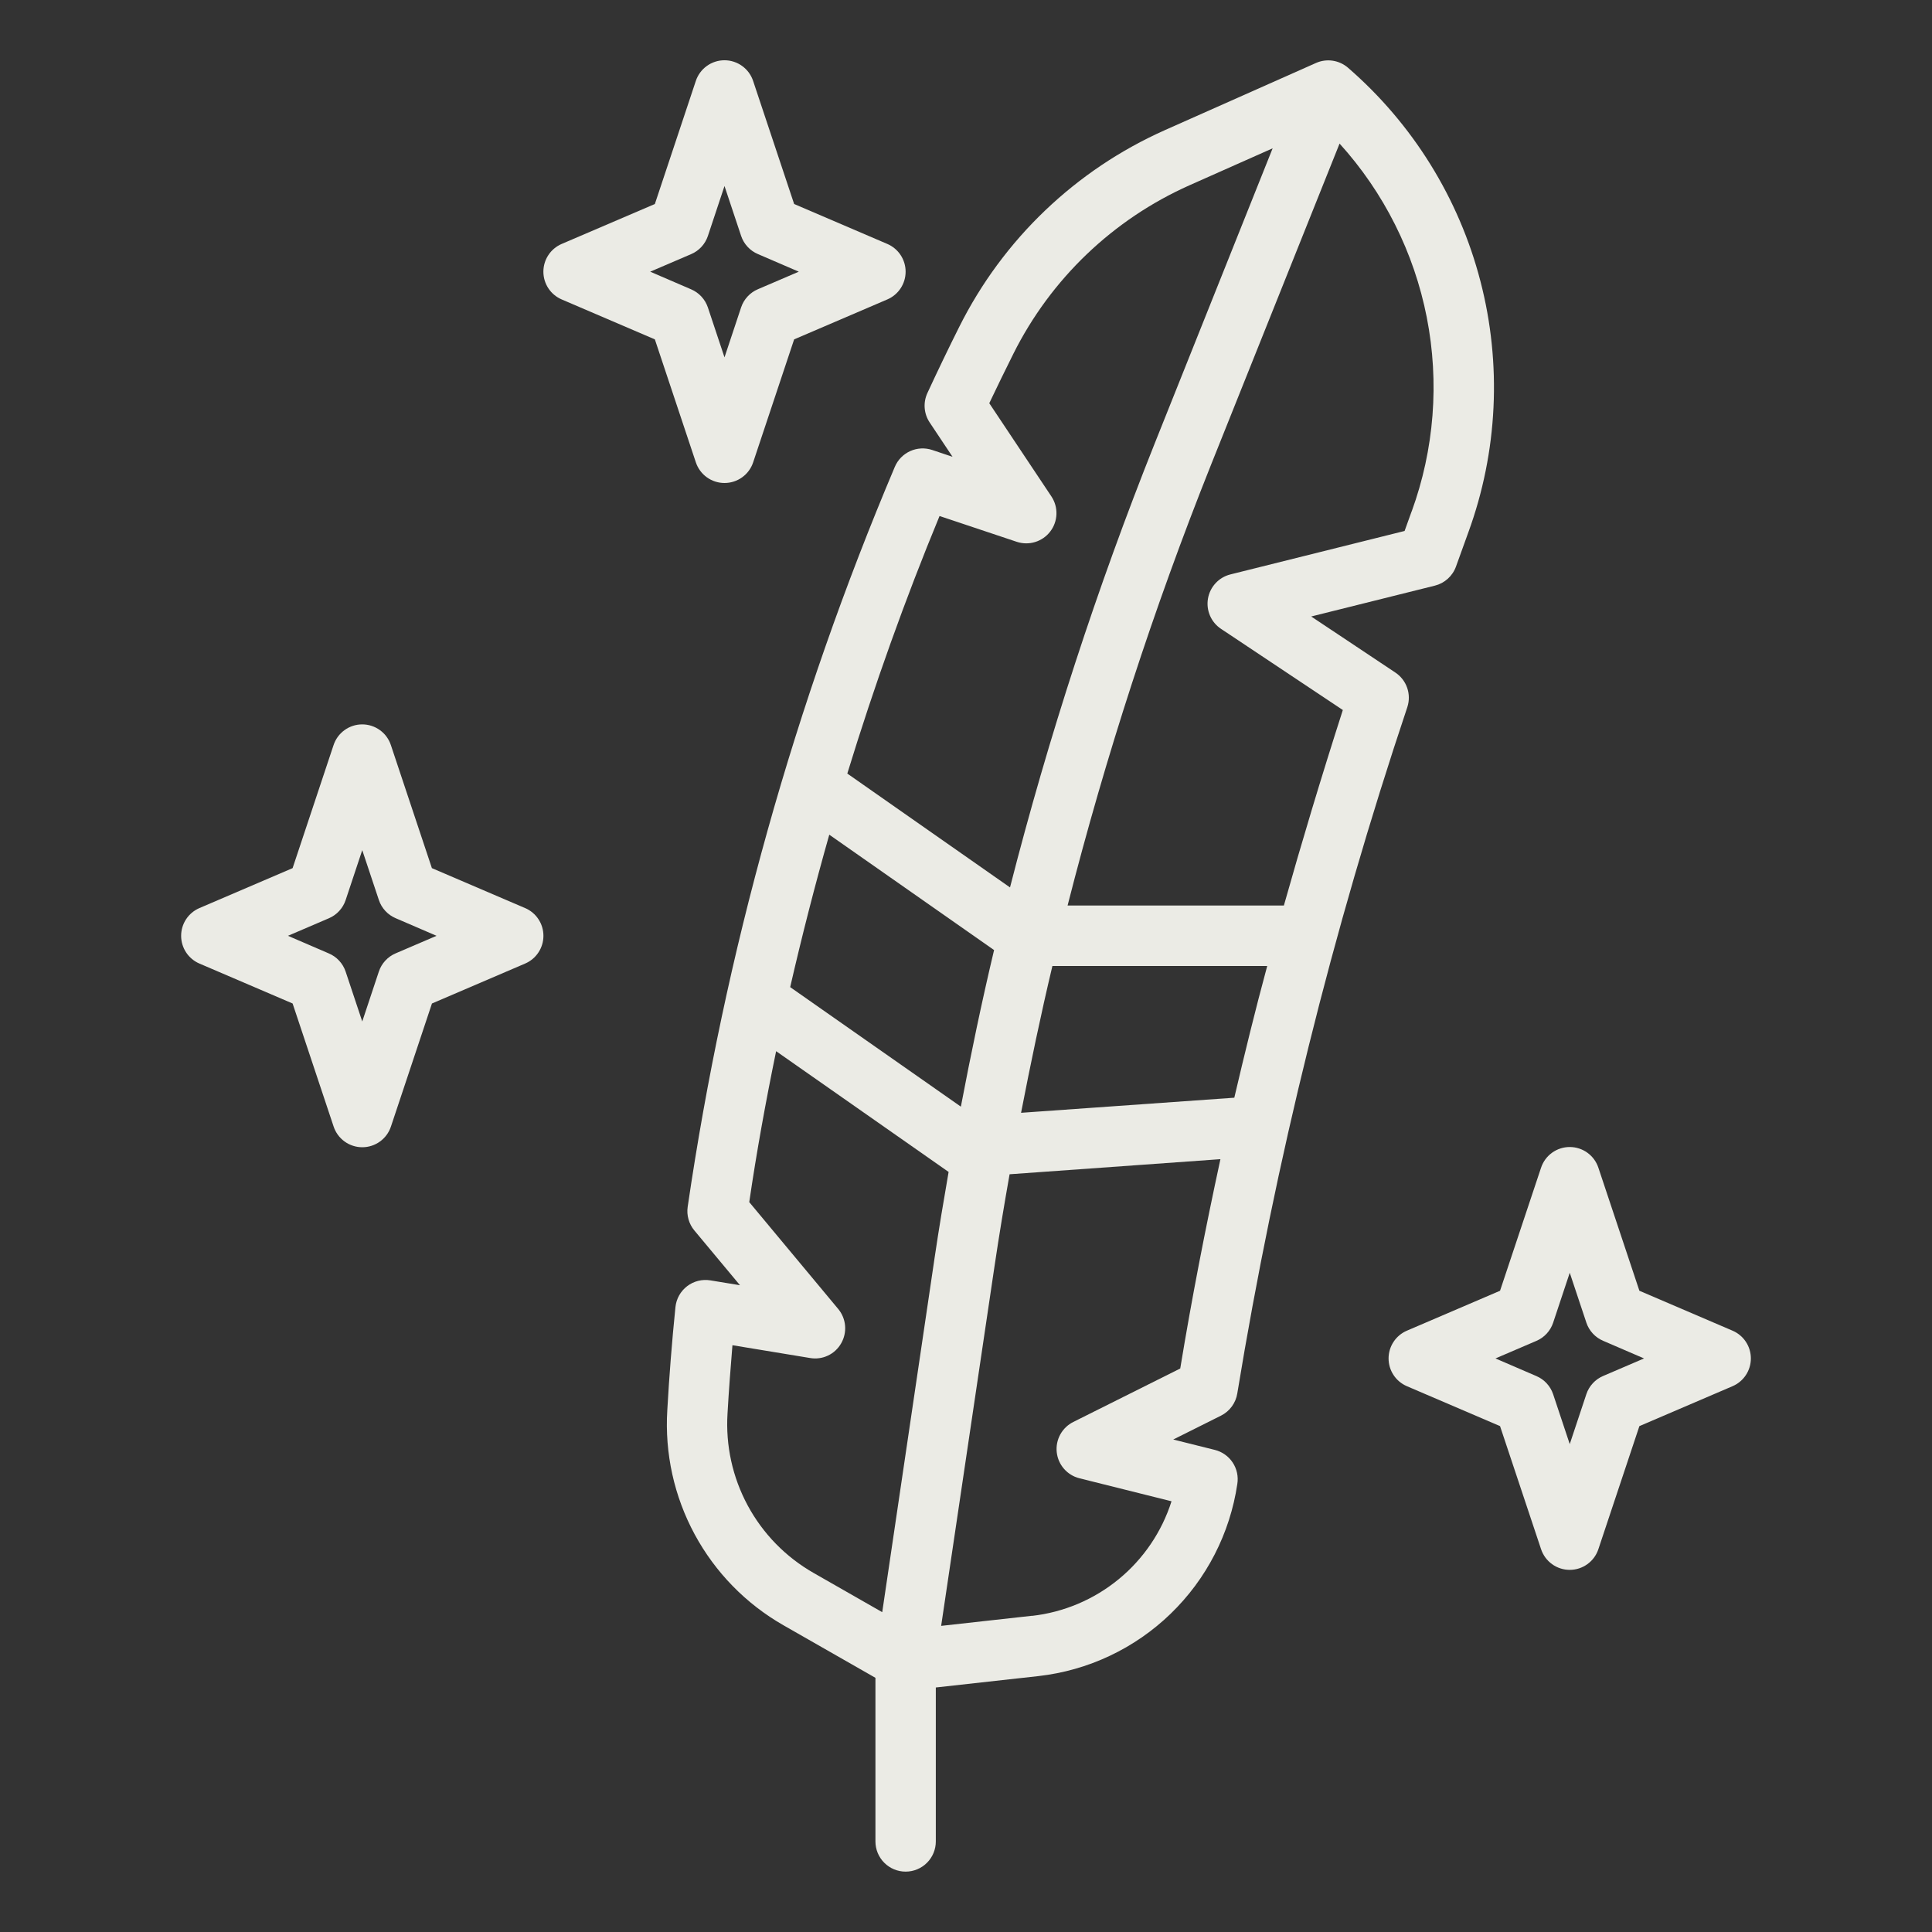 <svg version="1.2" preserveAspectRatio="xMidYMid meet" height="1000" viewBox="0 0 750 750" zoomAndPan="magnify" width="1000" xmlns:xlink="http://www.w3.org/1999/xlink" xmlns="http://www.w3.org/2000/svg"><rect x="0" y="0" width="750" height="750" fill="#333333" stroke="none"/><g id="2a9105d683"><path d="M 471.598 562.852 L 455.449 558.82 L 473.988 549.551 C 474.82 549.133 475.594 548.625 476.305 548.023 C 477.016 547.426 477.645 546.75 478.195 545.996 C 478.746 545.246 479.199 544.441 479.559 543.582 C 479.918 542.723 480.172 541.832 480.316 540.914 C 495.188 450.324 517.195 361.504 546.34 274.453 C 546.535 273.848 546.68 273.23 546.777 272.602 C 546.871 271.973 546.914 271.34 546.906 270.707 C 546.898 270.07 546.84 269.438 546.73 268.812 C 546.621 268.188 546.461 267.574 546.25 266.973 C 546.039 266.371 545.781 265.793 545.477 265.234 C 545.172 264.676 544.824 264.145 544.434 263.645 C 544.043 263.145 543.613 262.676 543.148 262.242 C 542.68 261.812 542.184 261.422 541.652 261.07 L 509.004 239.32 L 557.016 227.344 C 557.953 227.109 558.848 226.766 559.699 226.312 C 560.551 225.859 561.332 225.305 562.051 224.66 C 562.766 224.012 563.391 223.285 563.926 222.48 C 564.465 221.68 564.895 220.824 565.219 219.914 L 570.035 206.578 C 571.449 202.699 572.715 198.773 573.832 194.797 C 574.949 190.824 575.914 186.812 576.73 182.766 C 577.543 178.715 578.207 174.645 578.715 170.547 C 579.219 166.449 579.574 162.34 579.77 158.215 C 579.969 154.09 580.008 149.965 579.895 145.836 C 579.781 141.711 579.512 137.594 579.086 133.488 C 578.664 129.379 578.086 125.293 577.352 121.23 C 576.617 117.168 575.734 113.137 574.695 109.141 C 573.66 105.145 572.473 101.195 571.141 97.285 C 569.805 93.379 568.324 89.527 566.699 85.734 C 565.074 81.938 563.309 78.211 561.398 74.547 C 559.492 70.887 557.449 67.301 555.273 63.793 C 553.098 60.285 550.789 56.863 548.355 53.531 C 545.918 50.195 543.359 46.957 540.68 43.816 C 538 40.676 535.207 37.641 532.301 34.711 C 529.391 31.781 526.375 28.965 523.254 26.262 C 522.414 25.539 521.488 24.949 520.48 24.492 C 519.473 24.031 518.418 23.723 517.324 23.562 C 516.227 23.398 515.129 23.395 514.031 23.547 C 512.934 23.695 511.879 23.996 510.867 24.445 L 452.203 50.52 C 447.918 52.43 443.719 54.52 439.613 56.789 C 435.504 59.059 431.504 61.504 427.605 64.117 C 423.711 66.73 419.934 69.508 416.273 72.449 C 412.617 75.387 409.09 78.48 405.699 81.723 C 402.305 84.965 399.059 88.348 395.957 91.867 C 392.855 95.391 389.914 99.039 387.125 102.812 C 384.336 106.59 381.719 110.477 379.266 114.477 C 376.812 118.48 374.535 122.578 372.434 126.773 C 368.262 135.102 364.125 143.695 360.023 152.555 C 359.598 153.473 359.293 154.43 359.113 155.422 C 358.934 156.418 358.887 157.422 358.965 158.43 C 359.047 159.438 359.254 160.418 359.586 161.375 C 359.922 162.328 360.371 163.223 360.938 164.062 L 369.773 177.328 L 361.875 174.68 C 361.184 174.449 360.473 174.281 359.75 174.184 C 359.027 174.086 358.301 174.055 357.574 174.09 C 356.844 174.129 356.125 174.23 355.414 174.402 C 354.703 174.574 354.016 174.809 353.352 175.109 C 352.684 175.41 352.055 175.77 351.453 176.188 C 350.855 176.605 350.301 177.074 349.789 177.594 C 349.277 178.117 348.82 178.68 348.414 179.289 C 348.012 179.895 347.664 180.535 347.379 181.207 C 327.918 227.188 311.461 274.215 298 322.297 C 284.543 370.375 274.191 419.117 266.953 468.516 C 266.719 470.152 266.828 471.77 267.281 473.359 C 267.73 474.953 268.484 476.383 269.543 477.656 L 287.262 498.926 L 275.777 497.039 C 274.988 496.91 274.195 496.859 273.395 496.891 C 272.594 496.922 271.809 497.035 271.031 497.23 C 270.254 497.422 269.504 497.695 268.785 498.039 C 268.062 498.387 267.387 498.805 266.75 499.289 C 266.113 499.777 265.535 500.32 265.008 500.926 C 264.484 501.531 264.027 502.18 263.637 502.879 C 263.246 503.578 262.93 504.309 262.691 505.07 C 262.449 505.836 262.289 506.613 262.207 507.41 C 260.848 520.793 259.781 534.258 259.043 547.43 C 258.914 549.512 258.859 551.594 258.875 553.68 C 258.895 555.766 258.984 557.848 259.145 559.926 C 259.309 562.004 259.543 564.074 259.848 566.137 C 260.156 568.199 260.531 570.25 260.98 572.285 C 261.43 574.32 261.949 576.34 262.539 578.34 C 263.129 580.34 263.789 582.316 264.516 584.27 C 265.242 586.227 266.035 588.152 266.898 590.051 C 267.758 591.949 268.688 593.816 269.676 595.648 C 270.668 597.484 271.723 599.281 272.84 601.043 C 273.957 602.805 275.133 604.523 276.371 606.203 C 277.605 607.883 278.898 609.516 280.25 611.105 C 281.602 612.691 283.004 614.234 284.461 615.723 C 285.918 617.215 287.426 618.652 288.984 620.039 C 290.543 621.426 292.148 622.758 293.797 624.031 C 295.449 625.305 297.141 626.52 298.875 627.676 C 300.609 628.832 302.383 629.93 304.195 630.961 L 339.844 651.328 L 339.844 714.844 C 339.844 715.613 339.918 716.375 340.07 717.129 C 340.219 717.883 340.441 718.617 340.734 719.328 C 341.031 720.039 341.391 720.715 341.82 721.355 C 342.246 721.992 342.73 722.586 343.277 723.129 C 343.82 723.676 344.414 724.16 345.051 724.586 C 345.691 725.016 346.367 725.375 347.078 725.672 C 347.789 725.965 348.523 726.188 349.277 726.336 C 350.031 726.488 350.793 726.562 351.562 726.562 C 352.332 726.562 353.094 726.488 353.848 726.336 C 354.602 726.188 355.336 725.965 356.047 725.672 C 356.758 725.375 357.434 725.016 358.074 724.586 C 358.711 724.16 359.305 723.676 359.848 723.129 C 360.395 722.586 360.879 721.992 361.305 721.355 C 361.734 720.715 362.094 720.039 362.391 719.328 C 362.684 718.617 362.906 717.883 363.055 717.129 C 363.207 716.375 363.281 715.613 363.281 714.844 L 363.281 655.078 L 403.195 650.648 C 405.586 650.375 407.961 650.008 410.32 649.539 C 412.68 649.074 415.016 648.512 417.328 647.852 C 419.641 647.191 421.922 646.441 424.176 645.598 C 426.426 644.75 428.641 643.816 430.812 642.789 C 432.988 641.762 435.117 640.648 437.203 639.445 C 439.285 638.246 441.316 636.961 443.293 635.594 C 445.273 634.227 447.191 632.777 449.051 631.254 C 450.91 629.73 452.707 628.133 454.434 626.457 C 456.164 624.785 457.82 623.047 459.406 621.238 C 460.996 619.434 462.504 617.562 463.938 615.629 C 465.371 613.699 466.723 611.711 467.992 609.672 C 469.262 607.629 470.449 605.539 471.547 603.398 C 472.645 601.258 473.656 599.078 474.574 596.855 C 475.496 594.633 476.324 592.379 477.059 590.09 C 477.793 587.801 478.434 585.484 478.98 583.141 C 479.527 580.797 479.977 578.438 480.328 576.059 C 480.441 575.34 480.488 574.621 480.469 573.895 C 480.449 573.168 480.363 572.449 480.207 571.738 C 480.055 571.031 479.836 570.34 479.555 569.672 C 479.273 569 478.93 568.363 478.531 567.758 C 478.129 567.152 477.676 566.59 477.172 566.066 C 476.668 565.543 476.117 565.074 475.523 564.656 C 474.93 564.234 474.305 563.875 473.645 563.57 C 472.984 563.266 472.301 563.027 471.598 562.852 Z M 321.926 324.023 L 385.898 368.812 C 381.105 388.969 376.887 409.254 373.008 429.598 L 306.75 383.203 C 311.273 363.484 316.332 343.758 321.926 324.023 Z M 408.539 375 L 491.93 375 C 487.242 392.297 483.105 409.266 479.156 426.129 L 396.375 431.988 C 400.066 412.957 404.039 393.914 408.539 375 Z M 547.992 198.527 L 545.262 206.121 L 477.609 222.996 C 476.512 223.273 475.477 223.703 474.5 224.277 C 473.527 224.855 472.656 225.562 471.887 226.391 C 471.117 227.223 470.48 228.145 469.977 229.16 C 469.477 230.176 469.129 231.242 468.934 232.355 C 468.742 233.473 468.711 234.594 468.84 235.719 C 468.973 236.844 469.262 237.926 469.707 238.965 C 470.152 240.008 470.734 240.965 471.457 241.836 C 472.18 242.707 473.012 243.461 473.953 244.09 L 521.285 275.625 C 512.848 301.898 505.301 327.012 498.398 351.527 L 414.434 351.527 C 429.266 293.344 447.805 236.367 470.051 180.598 L 520.02 55.734 C 522.16 58.098 524.219 60.527 526.191 63.027 C 528.168 65.527 530.055 68.094 531.855 70.723 C 533.656 73.352 535.367 76.039 536.984 78.785 C 538.602 81.531 540.125 84.328 541.555 87.176 C 542.984 90.023 544.316 92.918 545.547 95.855 C 546.781 98.793 547.91 101.773 548.941 104.789 C 549.973 107.805 550.898 110.852 551.723 113.93 C 552.547 117.008 553.266 120.109 553.879 123.238 C 554.492 126.363 554.996 129.508 555.398 132.672 C 555.797 135.832 556.09 139.004 556.273 142.184 C 556.457 145.367 556.535 148.551 556.504 151.738 C 556.473 154.922 556.332 158.105 556.086 161.281 C 555.836 164.461 555.484 167.625 555.02 170.777 C 554.559 173.93 553.988 177.062 553.316 180.18 C 552.641 183.293 551.859 186.383 550.977 189.441 C 550.094 192.504 549.105 195.531 548.016 198.527 Z M 364.711 200.309 L 394.699 210.328 C 395.273 210.52 395.859 210.664 396.457 210.766 C 397.055 210.867 397.656 210.918 398.262 210.926 C 398.867 210.934 399.469 210.895 400.07 210.809 C 400.668 210.723 401.258 210.59 401.836 210.41 C 402.414 210.234 402.977 210.012 403.52 209.746 C 404.066 209.484 404.586 209.176 405.086 208.832 C 405.582 208.484 406.051 208.105 406.488 207.688 C 406.926 207.27 407.328 206.82 407.695 206.34 C 408.066 205.859 408.395 205.352 408.684 204.82 C 408.977 204.289 409.223 203.738 409.426 203.168 C 409.633 202.598 409.789 202.016 409.906 201.422 C 410.02 200.824 410.086 200.227 410.109 199.621 C 410.129 199.016 410.105 198.414 410.031 197.812 C 409.961 197.211 409.844 196.617 409.68 196.035 C 409.516 195.453 409.305 194.887 409.055 194.336 C 408.801 193.785 408.508 193.254 408.176 192.75 L 384.035 156.527 C 387.16 149.965 390.285 143.555 393.41 137.297 C 395.207 133.699 397.156 130.188 399.254 126.758 C 401.355 123.332 403.598 120 405.984 116.762 C 408.371 113.527 410.891 110.402 413.547 107.383 C 416.203 104.363 418.98 101.465 421.887 98.684 C 424.793 95.906 427.812 93.258 430.945 90.738 C 434.078 88.219 437.312 85.836 440.648 83.598 C 443.988 81.355 447.414 79.262 450.934 77.316 C 454.453 75.371 458.047 73.578 461.719 71.941 L 494.039 57.574 L 448.336 171.938 C 425.863 228.242 407.113 285.762 392.086 344.496 L 328.922 300.293 C 339.387 266.168 351.398 232.547 364.734 200.309 Z M 282.422 548.73 C 282.914 539.988 283.594 531.152 284.332 522.211 L 314.473 527.18 C 315.652 527.383 316.836 527.406 318.02 527.242 C 319.207 527.082 320.34 526.742 321.422 526.23 C 322.504 525.719 323.484 525.055 324.359 524.238 C 325.234 523.422 325.965 522.492 326.555 521.449 C 327.148 520.41 327.574 519.309 327.828 518.141 C 328.086 516.973 328.16 515.793 328.055 514.602 C 327.953 513.414 327.672 512.266 327.215 511.16 C 326.758 510.055 326.148 509.043 325.383 508.125 L 290.859 466.664 C 293.672 447.375 297.234 427.758 301.289 408.07 L 368.25 454.945 C 366.328 466.008 364.465 477.082 362.824 488.191 L 342.48 625.84 L 315.82 610.605 C 313.137 609.074 310.57 607.359 308.121 605.469 C 305.676 603.578 303.371 601.527 301.211 599.316 C 299.051 597.105 297.055 594.754 295.223 592.262 C 293.391 589.773 291.738 587.164 290.27 584.445 C 288.805 581.723 287.531 578.914 286.453 576.016 C 285.375 573.117 284.508 570.156 283.844 567.137 C 283.18 564.117 282.727 561.066 282.492 557.984 C 282.254 554.902 282.23 551.816 282.422 548.73 Z M 400.582 627.246 L 365.355 631.16 L 386.062 491.602 C 387.832 479.66 389.812 467.742 391.922 455.848 L 473.766 449.988 C 467.906 477.059 462.656 503.953 458.168 531.246 L 416.66 552 C 415.59 552.531 414.621 553.215 413.758 554.043 C 412.895 554.871 412.176 555.812 411.598 556.863 C 411.023 557.91 410.617 559.023 410.383 560.199 C 410.148 561.371 410.098 562.555 410.223 563.742 C 410.352 564.934 410.656 566.078 411.133 567.176 C 411.609 568.273 412.242 569.273 413.027 570.176 C 413.812 571.082 414.715 571.848 415.734 572.473 C 416.754 573.102 417.844 573.562 419.004 573.855 L 454.781 582.797 C 454.312 584.27 453.793 585.723 453.219 587.156 C 452.645 588.59 452.02 590.004 451.348 591.391 C 450.672 592.781 449.945 594.145 449.176 595.484 C 448.402 596.82 447.582 598.129 446.715 599.406 C 445.848 600.684 444.938 601.93 443.98 603.145 C 443.023 604.355 442.023 605.535 440.984 606.676 C 439.941 607.816 438.863 608.918 437.742 609.984 C 436.621 611.047 435.465 612.066 434.27 613.047 C 433.074 614.027 431.848 614.965 430.586 615.855 C 429.324 616.75 428.035 617.594 426.711 618.395 C 425.391 619.191 424.043 619.941 422.664 620.645 C 421.289 621.348 419.891 622 418.469 622.602 C 417.043 623.203 415.602 623.754 414.141 624.25 C 412.676 624.746 411.199 625.191 409.703 625.586 C 408.211 625.977 406.703 626.312 405.188 626.598 C 403.668 626.879 402.141 627.109 400.605 627.281 Z M 400.582 627.246" style="stroke:none;fill-rule:nonzero;fill:#ebebe5;fill-opacity:1;"></path><path d="M 281.25 187.5 C 281.863 187.5 282.469 187.453 283.074 187.359 C 283.676 187.262 284.27 187.121 284.852 186.934 C 285.434 186.746 285.996 186.516 286.543 186.238 C 287.09 185.961 287.609 185.645 288.105 185.289 C 288.602 184.93 289.066 184.535 289.5 184.105 C 289.934 183.676 290.332 183.215 290.695 182.723 C 291.059 182.23 291.379 181.711 291.66 181.168 C 291.941 180.625 292.18 180.062 292.371 179.484 L 308.285 131.742 L 344.461 116.238 C 345.516 115.785 346.48 115.191 347.359 114.457 C 348.238 113.723 348.996 112.875 349.625 111.918 C 350.258 110.961 350.734 109.934 351.066 108.836 C 351.395 107.738 351.559 106.613 351.559 105.469 C 351.559 104.324 351.395 103.199 351.066 102.102 C 350.734 101.004 350.258 99.977 349.625 99.02 C 348.996 98.062 348.238 97.215 347.359 96.48 C 346.48 95.746 345.516 95.152 344.461 94.699 L 308.285 79.195 L 292.371 31.453 C 292.18 30.871 291.945 30.305 291.664 29.762 C 291.383 29.215 291.062 28.695 290.703 28.199 C 290.34 27.703 289.941 27.242 289.508 26.809 C 289.074 26.375 288.605 25.98 288.109 25.621 C 287.613 25.262 287.094 24.941 286.547 24.664 C 286 24.387 285.434 24.152 284.852 23.965 C 284.266 23.773 283.672 23.633 283.066 23.535 C 282.461 23.441 281.852 23.395 281.238 23.395 C 280.625 23.395 280.016 23.441 279.41 23.535 C 278.805 23.633 278.211 23.773 277.625 23.965 C 277.043 24.152 276.477 24.387 275.93 24.664 C 275.383 24.941 274.863 25.262 274.367 25.621 C 273.871 25.98 273.402 26.375 272.969 26.809 C 272.535 27.242 272.137 27.703 271.773 28.199 C 271.414 28.695 271.094 29.215 270.812 29.762 C 270.531 30.305 270.297 30.871 270.105 31.453 L 254.215 79.195 L 218.039 94.699 C 216.984 95.152 216.02 95.746 215.141 96.48 C 214.262 97.215 213.504 98.062 212.875 99.02 C 212.242 99.977 211.766 101.004 211.434 102.102 C 211.105 103.199 210.941 104.324 210.941 105.469 C 210.941 106.613 211.105 107.738 211.434 108.836 C 211.766 109.934 212.242 110.961 212.875 111.918 C 213.504 112.875 214.262 113.723 215.141 114.457 C 216.02 115.191 216.984 115.785 218.039 116.238 L 254.215 131.742 L 270.129 179.484 C 270.32 180.062 270.559 180.625 270.84 181.168 C 271.121 181.711 271.441 182.23 271.805 182.723 C 272.168 183.215 272.566 183.676 273 184.105 C 273.434 184.535 273.898 184.93 274.395 185.289 C 274.891 185.645 275.41 185.961 275.957 186.238 C 276.504 186.516 277.066 186.746 277.648 186.934 C 278.23 187.121 278.824 187.262 279.426 187.359 C 280.031 187.453 280.637 187.5 281.25 187.5 Z M 252.41 105.469 L 268.289 98.66 C 269.824 98.004 271.16 97.066 272.293 95.84 C 273.426 94.613 274.258 93.211 274.793 91.629 L 281.25 72.211 L 287.707 91.594 C 288.242 93.176 289.074 94.578 290.207 95.805 C 291.34 97.031 292.676 97.969 294.211 98.625 L 310.09 105.469 L 294.211 112.277 C 292.676 112.934 291.34 113.871 290.207 115.098 C 289.074 116.324 288.242 117.727 287.707 119.309 L 281.25 138.727 L 274.793 119.344 C 274.258 117.762 273.426 116.359 272.293 115.133 C 271.16 113.906 269.824 112.969 268.289 112.312 Z M 252.41 105.469" style="stroke:none;fill-rule:nonzero;fill:#ebebe5;fill-opacity:1;"></path><path d="M 203.836 352.512 L 167.66 337.008 L 151.746 289.266 C 151.555 288.684 151.32 288.117 151.039 287.574 C 150.758 287.027 150.438 286.508 150.078 286.012 C 149.715 285.516 149.316 285.055 148.883 284.621 C 148.449 284.188 147.98 283.793 147.484 283.434 C 146.988 283.074 146.469 282.754 145.922 282.477 C 145.375 282.199 144.809 281.965 144.227 281.777 C 143.641 281.586 143.047 281.445 142.441 281.348 C 141.836 281.254 141.227 281.207 140.613 281.207 C 140 281.207 139.391 281.254 138.785 281.348 C 138.18 281.445 137.586 281.586 137 281.777 C 136.418 281.965 135.852 282.199 135.305 282.477 C 134.758 282.754 134.238 283.074 133.742 283.434 C 133.246 283.793 132.777 284.188 132.344 284.621 C 131.91 285.055 131.512 285.516 131.148 286.012 C 130.789 286.508 130.469 287.027 130.188 287.574 C 129.906 288.117 129.672 288.684 129.48 289.266 L 113.59 337.008 L 77.414 352.512 C 76.359 352.965 75.395 353.559 74.516 354.293 C 73.637 355.027 72.879 355.875 72.25 356.832 C 71.617 357.789 71.141 358.816 70.809 359.914 C 70.48 361.012 70.316 362.137 70.316 363.281 C 70.316 364.426 70.48 365.551 70.809 366.648 C 71.141 367.746 71.617 368.773 72.25 369.73 C 72.879 370.688 73.637 371.535 74.516 372.27 C 75.395 373.004 76.359 373.598 77.414 374.051 L 113.59 389.555 L 129.504 437.297 C 129.695 437.879 129.93 438.445 130.211 438.988 C 130.492 439.535 130.812 440.055 131.172 440.551 C 131.535 441.047 131.934 441.508 132.367 441.941 C 132.801 442.375 133.27 442.77 133.766 443.129 C 134.262 443.488 134.781 443.809 135.328 444.086 C 135.875 444.363 136.441 444.598 137.023 444.785 C 137.609 444.977 138.203 445.117 138.809 445.215 C 139.414 445.309 140.023 445.355 140.637 445.355 C 141.25 445.355 141.859 445.309 142.465 445.215 C 143.07 445.117 143.664 444.977 144.25 444.785 C 144.832 444.598 145.398 444.363 145.945 444.086 C 146.492 443.809 147.012 443.488 147.508 443.129 C 148.004 442.77 148.473 442.375 148.906 441.941 C 149.34 441.508 149.738 441.047 150.102 440.551 C 150.461 440.055 150.781 439.535 151.062 438.988 C 151.344 438.445 151.578 437.879 151.77 437.297 L 167.684 389.555 L 203.859 374.051 C 204.914 373.598 205.879 373.004 206.758 372.27 C 207.637 371.535 208.395 370.688 209.023 369.73 C 209.656 368.773 210.133 367.746 210.465 366.648 C 210.793 365.551 210.957 364.426 210.957 363.281 C 210.957 362.137 210.793 361.012 210.465 359.914 C 210.133 358.816 209.656 357.789 209.023 356.832 C 208.395 355.875 207.637 355.027 206.758 354.293 C 205.879 353.559 204.914 352.965 203.859 352.512 Z M 153.586 370.09 C 152.051 370.746 150.715 371.684 149.582 372.91 C 148.449 374.137 147.617 375.539 147.082 377.121 L 140.625 396.539 L 134.168 377.156 C 133.633 375.574 132.801 374.172 131.668 372.945 C 130.535 371.719 129.199 370.781 127.664 370.125 L 111.785 363.281 L 127.664 356.473 C 129.199 355.816 130.535 354.879 131.668 353.652 C 132.801 352.426 133.633 351.023 134.168 349.441 L 140.625 330.023 L 147.082 349.406 C 147.617 350.988 148.449 352.391 149.582 353.617 C 150.715 354.844 152.051 355.781 153.586 356.438 L 169.465 363.281 Z M 153.586 370.09" style="stroke:none;fill-rule:nonzero;fill:#ebebe5;fill-opacity:1;"></path><path d="M 672.586 516.574 L 636.41 501.07 L 620.496 453.328 C 620.305 452.746 620.07 452.18 619.789 451.637 C 619.508 451.09 619.188 450.57 618.828 450.074 C 618.465 449.578 618.066 449.117 617.633 448.684 C 617.199 448.25 616.73 447.855 616.234 447.496 C 615.738 447.137 615.215 446.816 614.672 446.539 C 614.125 446.262 613.559 446.027 612.977 445.84 C 612.391 445.648 611.797 445.508 611.191 445.41 C 610.586 445.316 609.977 445.27 609.363 445.27 C 608.75 445.27 608.141 445.316 607.535 445.41 C 606.93 445.508 606.336 445.648 605.75 445.84 C 605.168 446.027 604.602 446.262 604.055 446.539 C 603.508 446.816 602.988 447.137 602.492 447.496 C 601.996 447.855 601.527 448.25 601.094 448.684 C 600.66 449.117 600.262 449.578 599.898 450.074 C 599.539 450.57 599.219 451.09 598.938 451.637 C 598.656 452.18 598.422 452.746 598.23 453.328 L 582.316 501.07 L 546.141 516.574 C 545.086 517.027 544.121 517.621 543.242 518.355 C 542.363 519.09 541.605 519.938 540.977 520.895 C 540.344 521.852 539.867 522.879 539.535 523.977 C 539.207 525.074 539.043 526.199 539.043 527.344 C 539.043 528.488 539.207 529.613 539.535 530.711 C 539.867 531.809 540.344 532.836 540.977 533.793 C 541.605 534.75 542.363 535.598 543.242 536.332 C 544.121 537.066 545.086 537.66 546.141 538.113 L 582.316 553.617 L 598.23 601.359 C 598.422 601.941 598.656 602.508 598.938 603.051 C 599.219 603.598 599.539 604.117 599.898 604.613 C 600.262 605.109 600.66 605.57 601.094 606.004 C 601.527 606.438 601.996 606.832 602.492 607.191 C 602.988 607.551 603.508 607.871 604.055 608.148 C 604.602 608.426 605.168 608.66 605.75 608.848 C 606.336 609.039 606.93 609.18 607.535 609.277 C 608.141 609.371 608.75 609.418 609.363 609.418 C 609.977 609.418 610.586 609.371 611.191 609.277 C 611.797 609.18 612.391 609.039 612.977 608.848 C 613.559 608.66 614.125 608.426 614.672 608.148 C 615.219 607.871 615.738 607.551 616.234 607.191 C 616.73 606.832 617.199 606.438 617.633 606.004 C 618.066 605.57 618.465 605.109 618.828 604.613 C 619.188 604.117 619.508 603.598 619.789 603.051 C 620.07 602.508 620.305 601.941 620.496 601.359 L 636.41 553.617 L 672.586 538.113 C 673.641 537.66 674.605 537.066 675.484 536.332 C 676.363 535.598 677.121 534.75 677.75 533.793 C 678.383 532.836 678.859 531.809 679.191 530.711 C 679.52 529.613 679.684 528.488 679.684 527.344 C 679.684 526.199 679.52 525.074 679.191 523.977 C 678.859 522.879 678.383 521.852 677.75 520.895 C 677.121 519.938 676.363 519.09 675.484 518.355 C 674.605 517.621 673.641 517.027 672.586 516.574 Z M 622.336 534.152 C 620.801 534.809 619.465 535.746 618.332 536.973 C 617.199 538.199 616.367 539.602 615.832 541.184 L 609.375 560.602 L 602.918 541.219 C 602.383 539.637 601.551 538.234 600.418 537.008 C 599.285 535.781 597.949 534.844 596.414 534.188 L 580.535 527.344 L 596.414 520.535 C 597.949 519.879 599.285 518.941 600.418 517.715 C 601.551 516.488 602.383 515.086 602.918 513.504 L 609.375 494.086 L 615.832 513.469 C 616.367 515.051 617.199 516.453 618.332 517.68 C 619.465 518.906 620.801 519.844 622.336 520.5 L 638.215 527.344 Z M 622.336 534.152" style="stroke:none;fill-rule:nonzero;fill:#ebebe5;fill-opacity:1;"></path></g></svg>